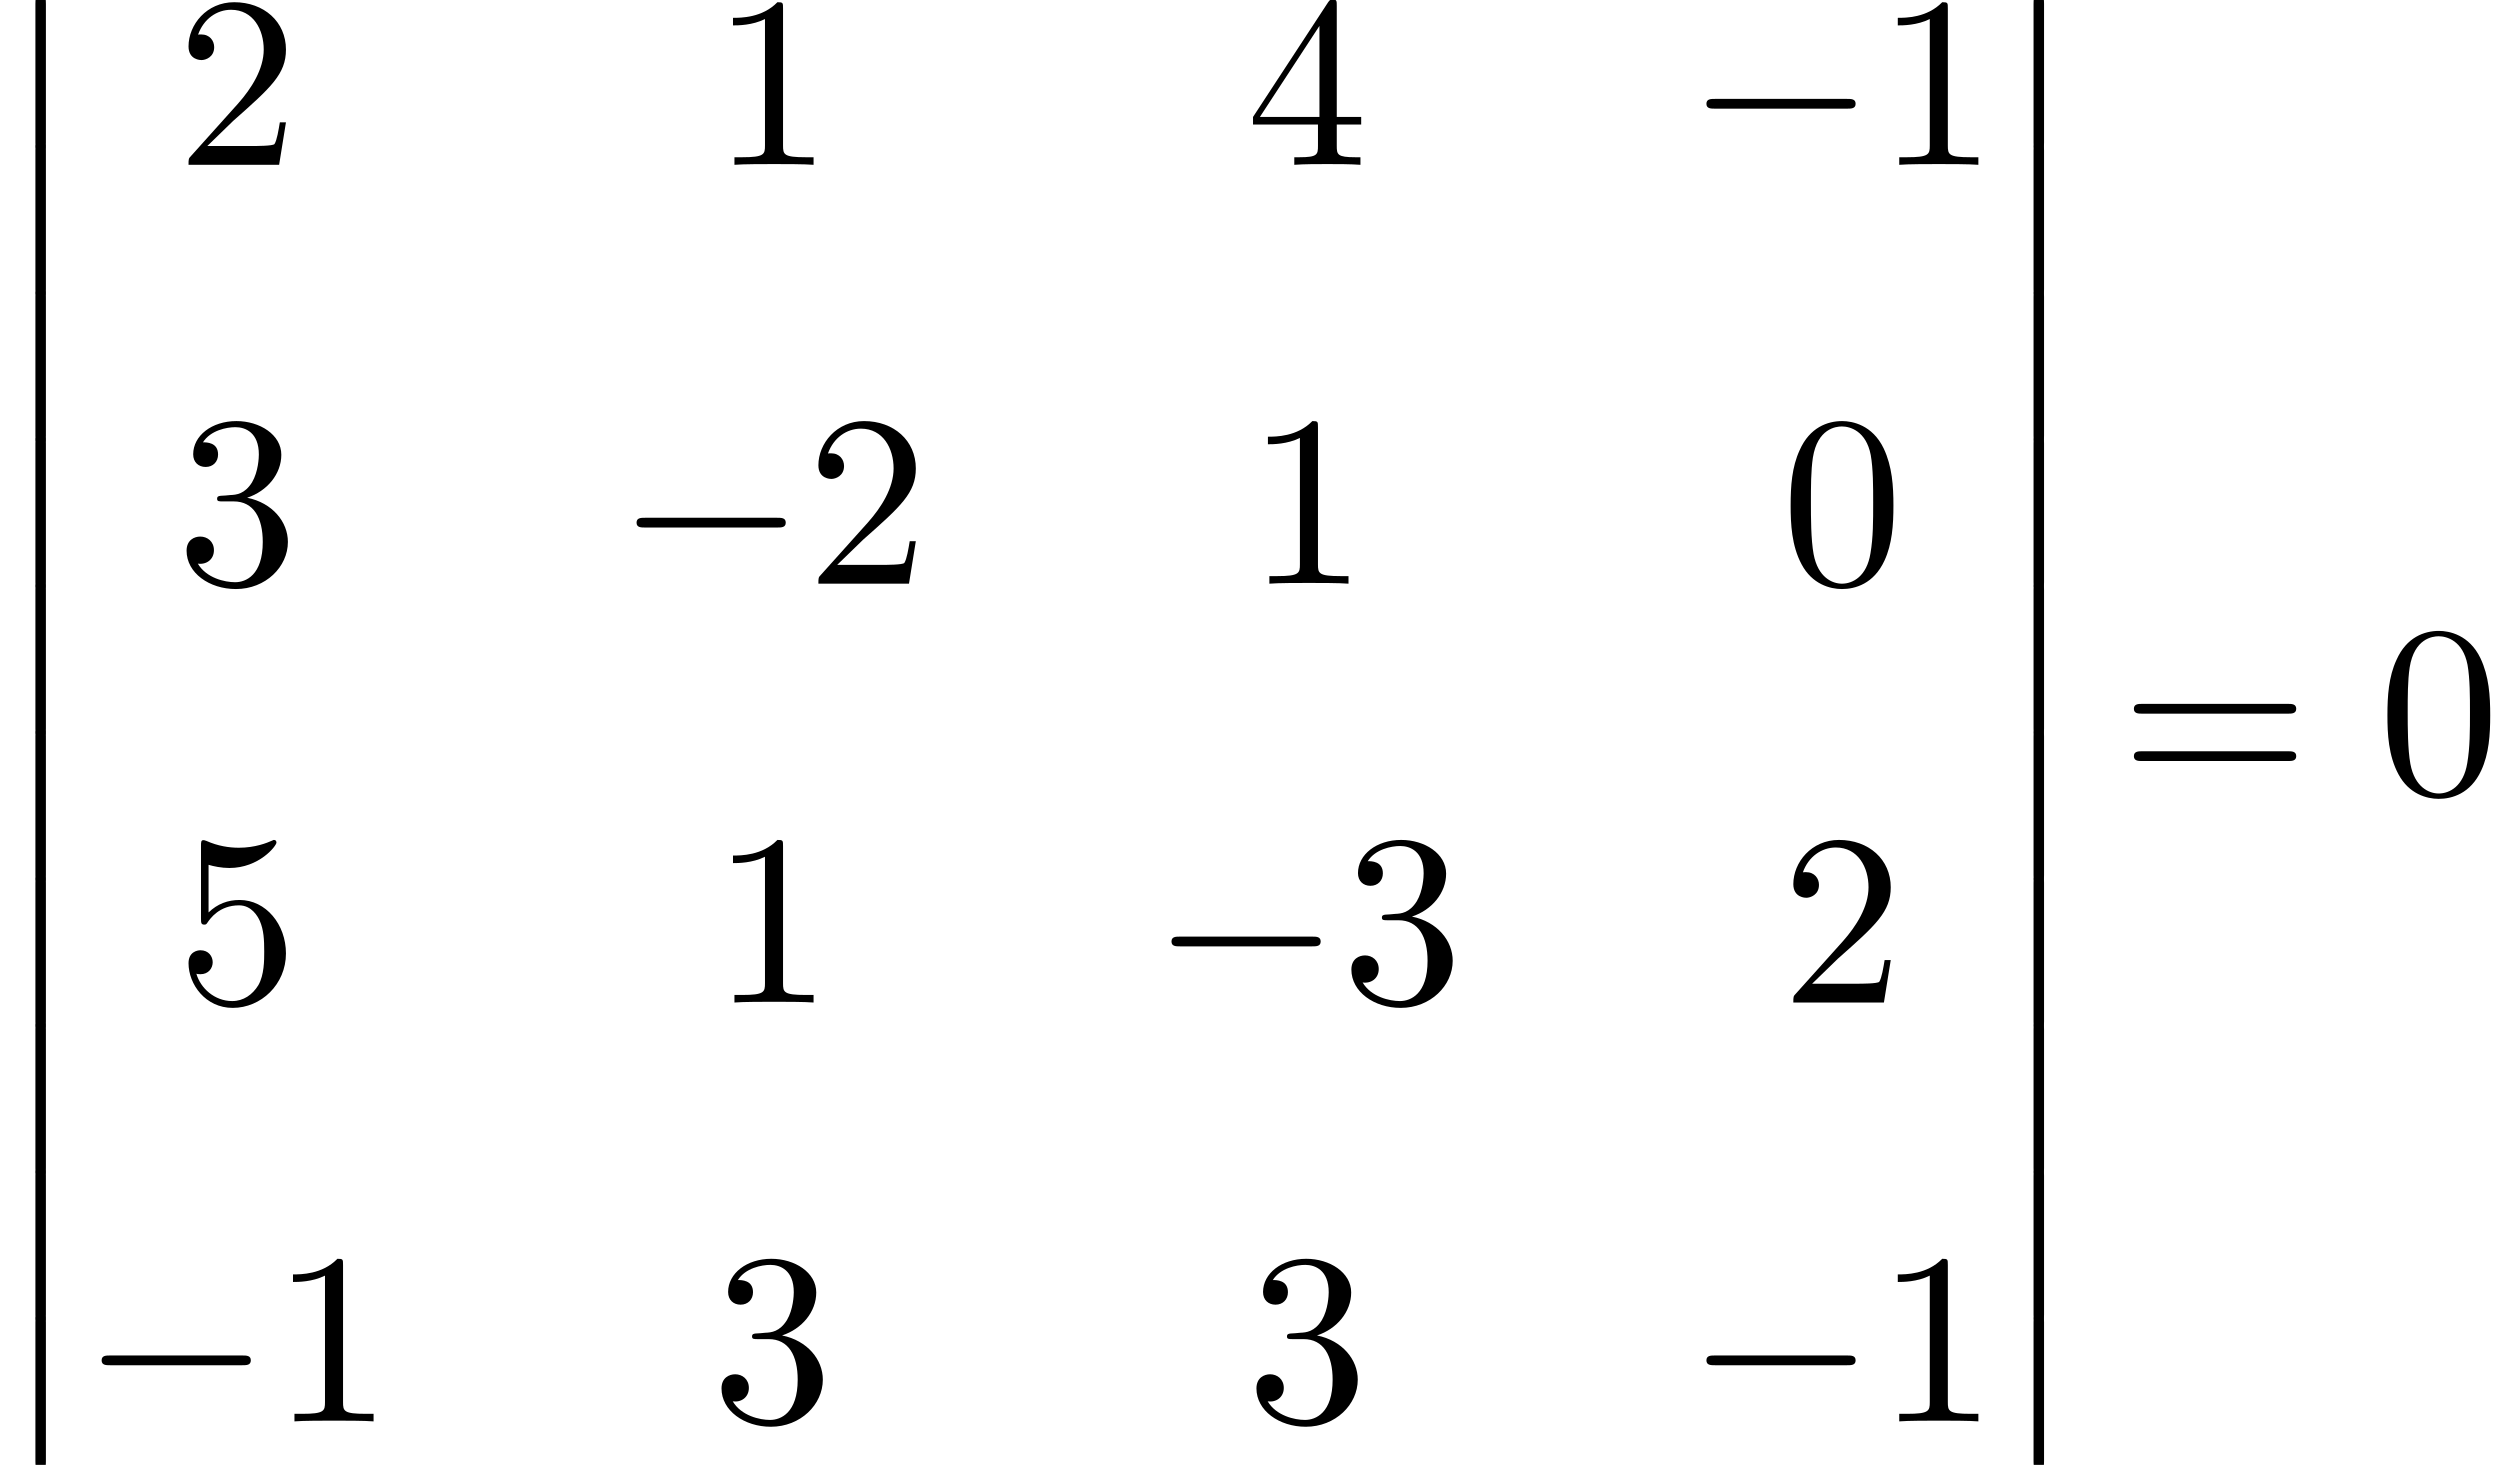 <?xml version='1.0' encoding='UTF-8'?>
<!-- This file was generated by dvisvgm 2.13.3 -->
<svg version='1.1' xmlns='http://www.w3.org/2000/svg' xmlns:xlink='http://www.w3.org/1999/xlink' width='111.706pt' height='65.455pt' viewBox='70.735 59.904 111.706 65.455'>
<defs>
<path id='g1-0' d='M7.189-2.509C7.375-2.509 7.571-2.509 7.571-2.727S7.375-2.945 7.189-2.945H1.287C1.102-2.945 .905-2.945 .905-2.727S1.102-2.509 1.287-2.509H7.189Z'/>
<path id='g0-12' d='M1.582 6.371C1.582 6.545 1.582 6.775 1.811 6.775C2.051 6.775 2.051 6.556 2.051 6.371V.175C2.051 0 2.051-.229 1.822-.229C1.582-.229 1.582-.011 1.582 .175V6.371Z'/>
<path id='g2-48' d='M5.018-3.491C5.018-4.364 4.964-5.236 4.582-6.044C4.08-7.091 3.185-7.265 2.727-7.265C2.073-7.265 1.276-6.982 .829-5.967C.48-5.215 .425-4.364 .425-3.491C.425-2.673 .469-1.691 .916-.862C1.385 .022 2.182 .24 2.716 .24C3.305 .24 4.135 .011 4.615-1.025C4.964-1.778 5.018-2.629 5.018-3.491ZM2.716 0C2.291 0 1.647-.273 1.451-1.32C1.331-1.975 1.331-2.978 1.331-3.622C1.331-4.32 1.331-5.04 1.418-5.629C1.625-6.927 2.444-7.025 2.716-7.025C3.076-7.025 3.796-6.829 4.004-5.749C4.113-5.138 4.113-4.309 4.113-3.622C4.113-2.804 4.113-2.062 3.993-1.364C3.829-.327 3.207 0 2.716 0Z'/>
<path id='g2-49' d='M3.207-6.982C3.207-7.244 3.207-7.265 2.956-7.265C2.28-6.567 1.32-6.567 .971-6.567V-6.229C1.189-6.229 1.833-6.229 2.4-6.513V-.862C2.4-.469 2.367-.338 1.385-.338H1.036V0C1.418-.033 2.367-.033 2.804-.033S4.189-.033 4.571 0V-.338H4.222C3.24-.338 3.207-.458 3.207-.862V-6.982Z'/>
<path id='g2-50' d='M1.385-.84L2.542-1.964C4.244-3.469 4.898-4.058 4.898-5.149C4.898-6.393 3.916-7.265 2.585-7.265C1.353-7.265 .545-6.262 .545-5.291C.545-4.68 1.091-4.68 1.124-4.68C1.309-4.68 1.691-4.811 1.691-5.258C1.691-5.542 1.495-5.825 1.113-5.825C1.025-5.825 1.004-5.825 .971-5.815C1.222-6.524 1.811-6.927 2.444-6.927C3.436-6.927 3.905-6.044 3.905-5.149C3.905-4.276 3.36-3.415 2.76-2.738L.665-.404C.545-.284 .545-.262 .545 0H4.593L4.898-1.898H4.625C4.571-1.571 4.495-1.091 4.385-.927C4.309-.84 3.589-.84 3.349-.84H1.385Z'/>
<path id='g2-51' d='M3.164-3.84C4.058-4.135 4.691-4.898 4.691-5.76C4.691-6.655 3.731-7.265 2.684-7.265C1.582-7.265 .753-6.611 .753-5.782C.753-5.422 .993-5.215 1.309-5.215C1.647-5.215 1.865-5.455 1.865-5.771C1.865-6.316 1.353-6.316 1.189-6.316C1.527-6.851 2.247-6.993 2.64-6.993C3.087-6.993 3.687-6.753 3.687-5.771C3.687-5.64 3.665-5.007 3.382-4.527C3.055-4.004 2.684-3.971 2.411-3.96C2.324-3.949 2.062-3.927 1.985-3.927C1.898-3.916 1.822-3.905 1.822-3.796C1.822-3.676 1.898-3.676 2.084-3.676H2.564C3.458-3.676 3.862-2.935 3.862-1.865C3.862-.382 3.109-.065 2.629-.065C2.16-.065 1.342-.251 .96-.895C1.342-.84 1.68-1.08 1.68-1.495C1.68-1.887 1.385-2.105 1.069-2.105C.807-2.105 .458-1.953 .458-1.473C.458-.48 1.473 .24 2.662 .24C3.993 .24 4.985-.753 4.985-1.865C4.985-2.76 4.298-3.611 3.164-3.84Z'/>
<path id='g2-52' d='M3.207-1.8V-.851C3.207-.458 3.185-.338 2.378-.338H2.149V0C2.596-.033 3.164-.033 3.622-.033S4.658-.033 5.105 0V-.338H4.876C4.069-.338 4.047-.458 4.047-.851V-1.8H5.138V-2.138H4.047V-7.102C4.047-7.32 4.047-7.385 3.873-7.385C3.775-7.385 3.742-7.385 3.655-7.255L.305-2.138V-1.8H3.207ZM3.273-2.138H.611L3.273-6.207V-2.138Z'/>
<path id='g2-53' d='M4.898-2.193C4.898-3.491 4.004-4.582 2.825-4.582C2.302-4.582 1.833-4.407 1.44-4.025V-6.153C1.658-6.087 2.018-6.011 2.367-6.011C3.709-6.011 4.473-7.004 4.473-7.145C4.473-7.211 4.44-7.265 4.364-7.265C4.353-7.265 4.331-7.265 4.276-7.233C4.058-7.135 3.524-6.916 2.793-6.916C2.356-6.916 1.855-6.993 1.342-7.222C1.255-7.255 1.233-7.255 1.211-7.255C1.102-7.255 1.102-7.167 1.102-6.993V-3.764C1.102-3.567 1.102-3.48 1.255-3.48C1.331-3.48 1.353-3.513 1.396-3.578C1.516-3.753 1.92-4.342 2.804-4.342C3.371-4.342 3.644-3.84 3.731-3.644C3.905-3.24 3.927-2.815 3.927-2.269C3.927-1.887 3.927-1.233 3.665-.775C3.404-.349 3-.065 2.498-.065C1.702-.065 1.08-.644 .895-1.287C.927-1.276 .96-1.265 1.08-1.265C1.44-1.265 1.625-1.538 1.625-1.8S1.44-2.335 1.08-2.335C.927-2.335 .545-2.258 .545-1.756C.545-.818 1.298 .24 2.52 .24C3.785 .24 4.898-.807 4.898-2.193Z'/>
<path id='g2-61' d='M7.495-3.567C7.658-3.567 7.865-3.567 7.865-3.785S7.658-4.004 7.505-4.004H.971C.818-4.004 .611-4.004 .611-3.785S.818-3.567 .982-3.567H7.495ZM7.505-1.451C7.658-1.451 7.865-1.451 7.865-1.669S7.658-1.887 7.495-1.887H.982C.818-1.887 .611-1.887 .611-1.669S.818-1.451 .971-1.451H7.505Z'/>
</defs>
<g id='page1'>
<use x='70.735' y='59.904' xlink:href='#g0-12'/>
<use x='70.735' y='66.45' xlink:href='#g0-12'/>
<use x='70.735' y='72.995' xlink:href='#g0-12'/>
<use x='70.735' y='79.541' xlink:href='#g0-12'/>
<use x='70.735' y='86.086' xlink:href='#g0-12'/>
<use x='70.735' y='92.632' xlink:href='#g0-12'/>
<use x='70.735' y='99.177' xlink:href='#g0-12'/>
<use x='70.735' y='105.723' xlink:href='#g0-12'/>
<use x='70.735' y='112.268' xlink:href='#g0-12'/>
<use x='70.735' y='118.814' xlink:href='#g0-12'/>
<use x='78.614' y='67.268' xlink:href='#g2-50'/>
<use x='102.516' y='67.268' xlink:href='#g2-49'/>
<use x='126.418' y='67.268' xlink:href='#g2-52'/>
<use x='146.077' y='67.268' xlink:href='#g1-0'/>
<use x='154.562' y='67.268' xlink:href='#g2-49'/>
<use x='78.614' y='85.984' xlink:href='#g2-51'/>
<use x='98.273' y='85.984' xlink:href='#g1-0'/>
<use x='106.758' y='85.984' xlink:href='#g2-50'/>
<use x='126.418' y='85.984' xlink:href='#g2-49'/>
<use x='150.32' y='85.984' xlink:href='#g2-48'/>
<use x='78.614' y='104.699' xlink:href='#g2-53'/>
<use x='102.516' y='104.699' xlink:href='#g2-49'/>
<use x='122.175' y='104.699' xlink:href='#g1-0'/>
<use x='130.66' y='104.699' xlink:href='#g2-51'/>
<use x='150.32' y='104.699' xlink:href='#g2-50'/>
<use x='74.371' y='123.415' xlink:href='#g1-0'/>
<use x='82.856' y='123.415' xlink:href='#g2-49'/>
<use x='102.516' y='123.415' xlink:href='#g2-51'/>
<use x='126.418' y='123.415' xlink:href='#g2-51'/>
<use x='146.077' y='123.415' xlink:href='#g1-0'/>
<use x='154.562' y='123.415' xlink:href='#g2-49'/>
<use x='160.017' y='59.904' xlink:href='#g0-12'/>
<use x='160.017' y='66.45' xlink:href='#g0-12'/>
<use x='160.017' y='72.995' xlink:href='#g0-12'/>
<use x='160.017' y='79.541' xlink:href='#g0-12'/>
<use x='160.017' y='86.086' xlink:href='#g0-12'/>
<use x='160.017' y='92.632' xlink:href='#g0-12'/>
<use x='160.017' y='99.177' xlink:href='#g0-12'/>
<use x='160.017' y='105.723' xlink:href='#g0-12'/>
<use x='160.017' y='112.268' xlink:href='#g0-12'/>
<use x='160.017' y='118.814' xlink:href='#g0-12'/>
<use x='165.471' y='95.359' xlink:href='#g2-61'/>
<use x='176.986' y='95.359' xlink:href='#g2-48'/>
</g>
</svg><!--Rendered by QuickLaTeX.com-->
